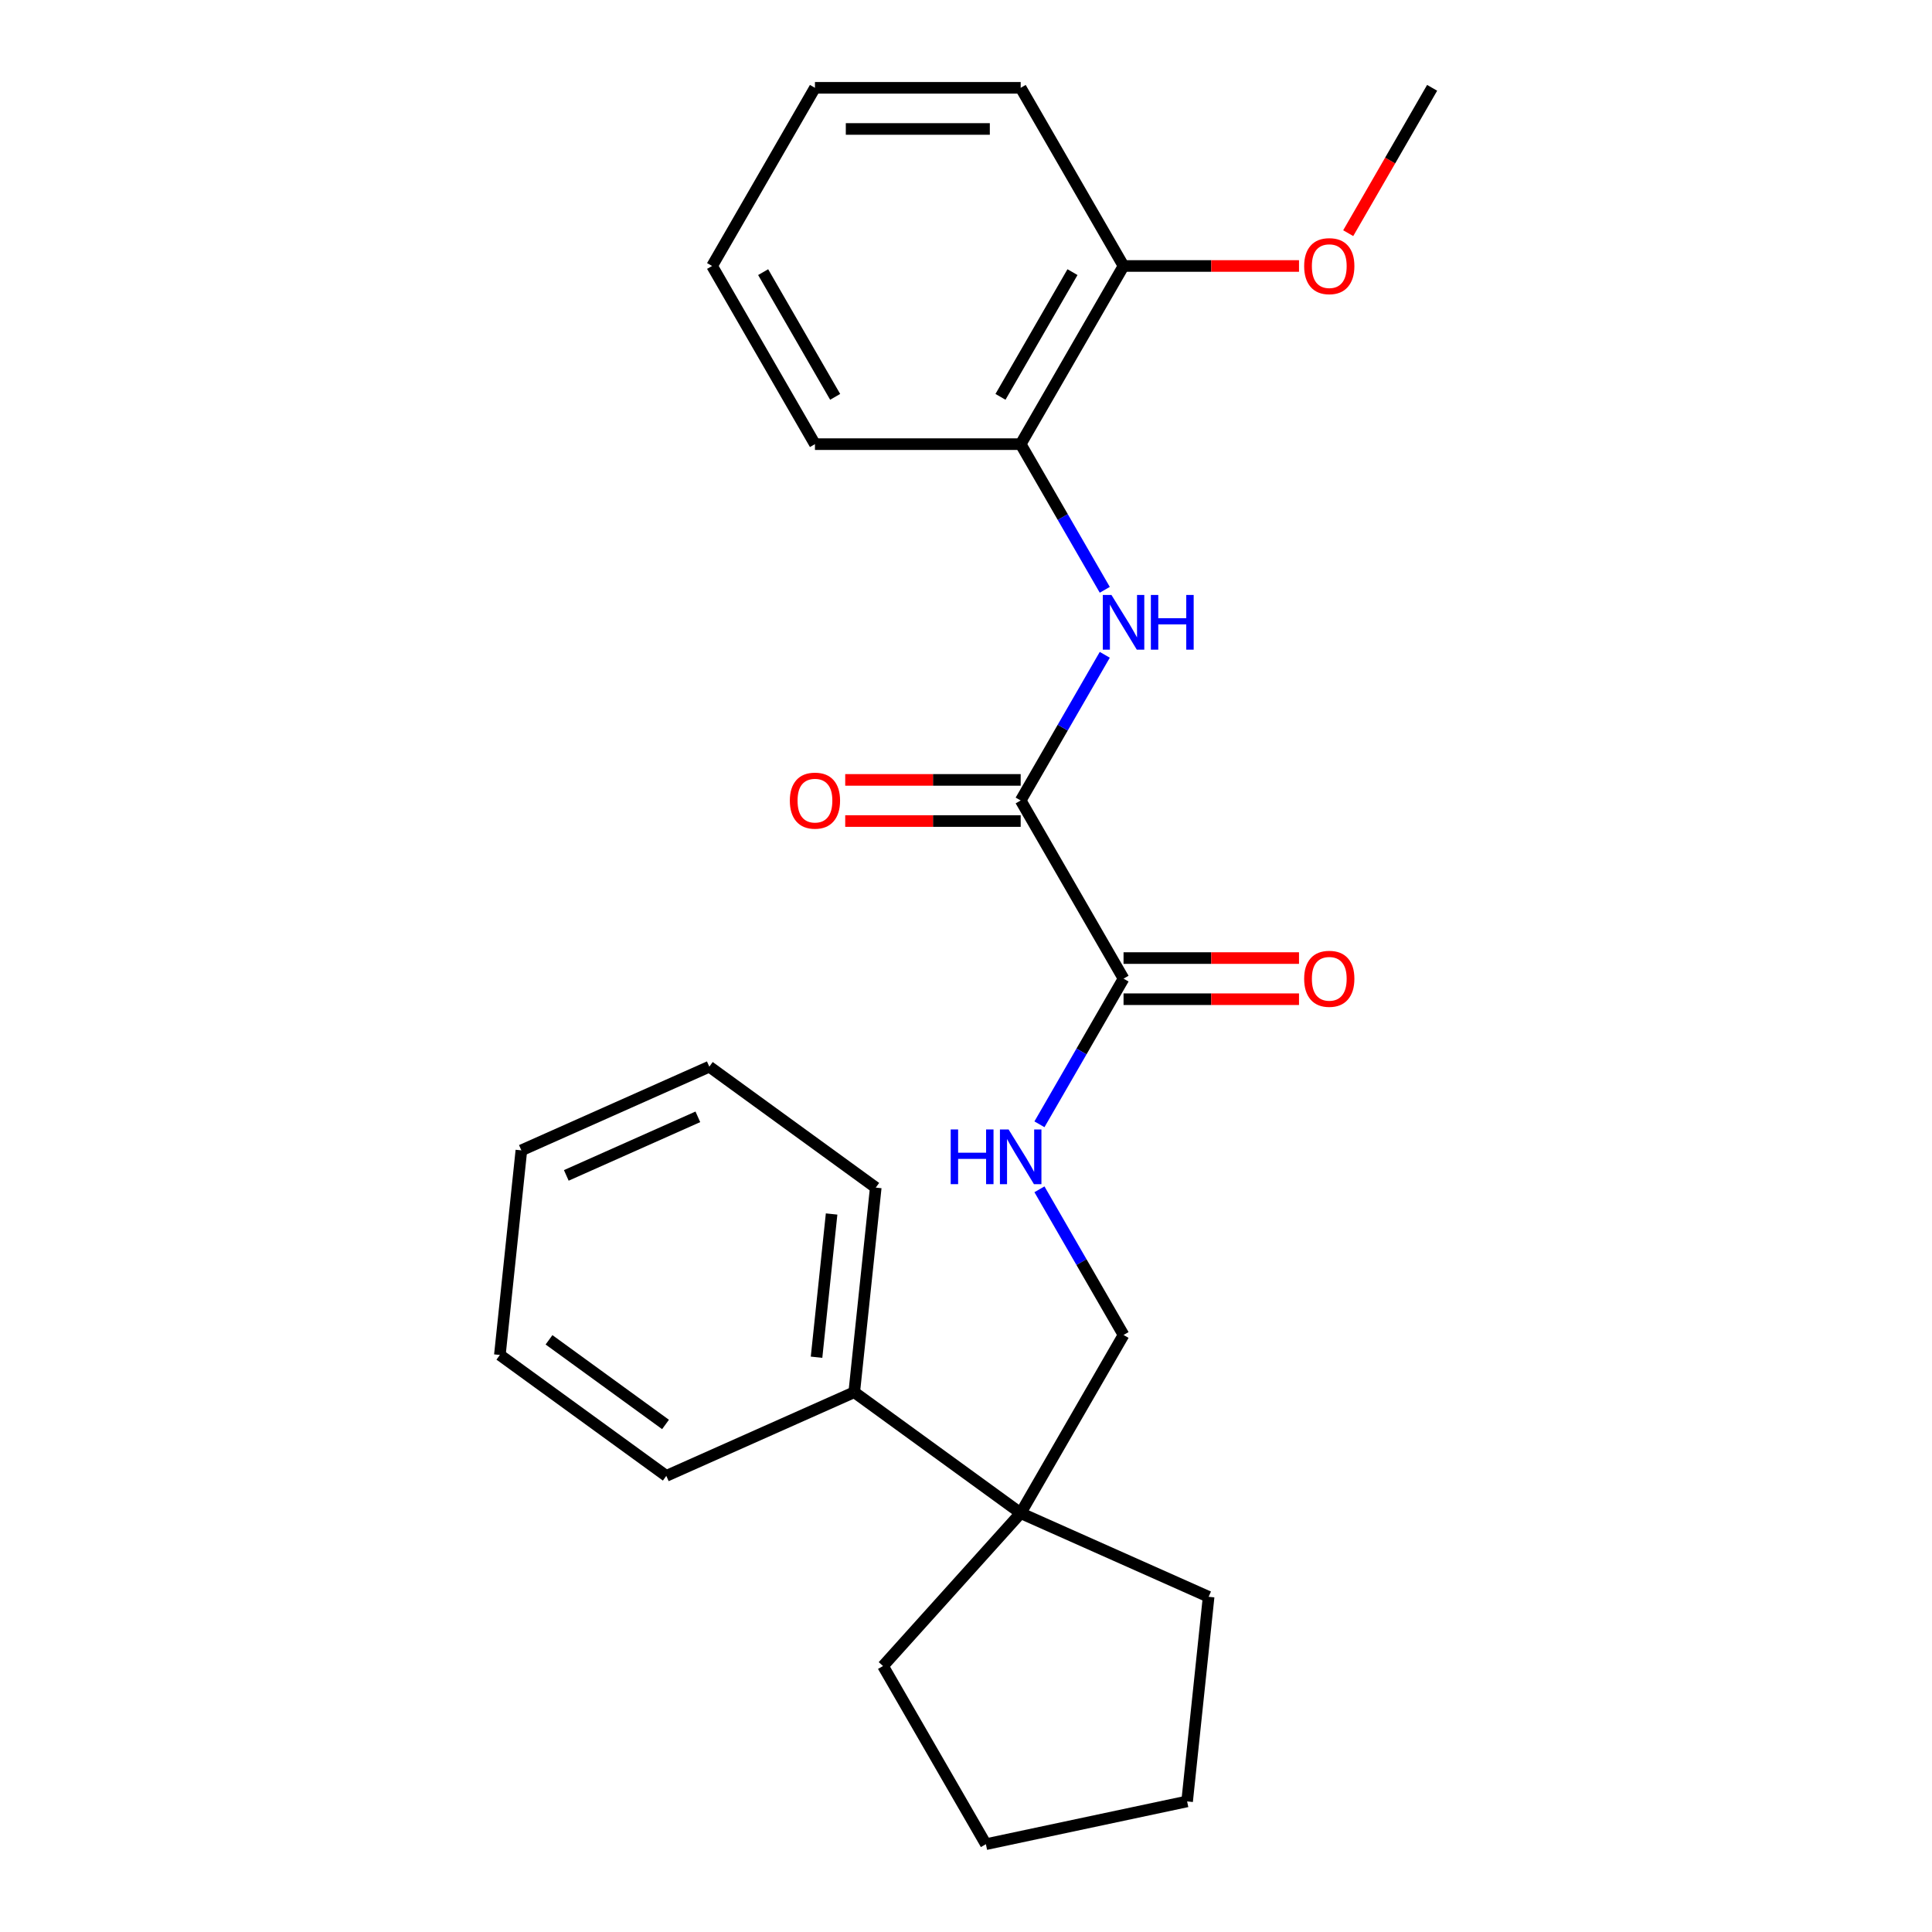 <?xml version='1.0' encoding='iso-8859-1'?>
<svg version='1.1' baseProfile='full'
              xmlns='http://www.w3.org/2000/svg'
                      xmlns:rdkit='http://www.rdkit.org/xml'
                      xmlns:xlink='http://www.w3.org/1999/xlink'
                  xml:space='preserve'
width='1000px' height='1000px' viewBox='0 0 1000 1000'>
<!-- END OF HEADER -->
<rect style='opacity:1.0;fill:#FFFFFF;stroke:none' width='1000' height='1000' x='0' y='0'> </rect>
<path class='bond-0' d='M 528.302,414.325 L 550.067,376.627' style='fill:none;fill-rule:evenodd;stroke:#000000;stroke-width:6px;stroke-linecap:butt;stroke-linejoin:miter;stroke-opacity:1' />
<path class='bond-0' d='M 550.067,376.627 L 571.832,338.929' style='fill:none;fill-rule:evenodd;stroke:#0000FF;stroke-width:6px;stroke-linecap:butt;stroke-linejoin:miter;stroke-opacity:1' />
<path class='bond-1' d='M 528.302,414.325 L 581.544,506.542' style='fill:none;fill-rule:evenodd;stroke:#000000;stroke-width:6px;stroke-linecap:butt;stroke-linejoin:miter;stroke-opacity:1' />
<path class='bond-6' d='M 528.302,403.676 L 482.891,403.676' style='fill:none;fill-rule:evenodd;stroke:#000000;stroke-width:6px;stroke-linecap:butt;stroke-linejoin:miter;stroke-opacity:1' />
<path class='bond-6' d='M 482.891,403.676 L 437.481,403.676' style='fill:none;fill-rule:evenodd;stroke:#FF0000;stroke-width:6px;stroke-linecap:butt;stroke-linejoin:miter;stroke-opacity:1' />
<path class='bond-6' d='M 528.302,424.973 L 482.891,424.973' style='fill:none;fill-rule:evenodd;stroke:#000000;stroke-width:6px;stroke-linecap:butt;stroke-linejoin:miter;stroke-opacity:1' />
<path class='bond-6' d='M 482.891,424.973 L 437.481,424.973' style='fill:none;fill-rule:evenodd;stroke:#FF0000;stroke-width:6px;stroke-linecap:butt;stroke-linejoin:miter;stroke-opacity:1' />
<path class='bond-3' d='M 571.832,305.285 L 550.067,267.587' style='fill:none;fill-rule:evenodd;stroke:#0000FF;stroke-width:6px;stroke-linecap:butt;stroke-linejoin:miter;stroke-opacity:1' />
<path class='bond-3' d='M 550.067,267.587 L 528.302,229.89' style='fill:none;fill-rule:evenodd;stroke:#000000;stroke-width:6px;stroke-linecap:butt;stroke-linejoin:miter;stroke-opacity:1' />
<path class='bond-2' d='M 581.544,506.542 L 559.779,544.24' style='fill:none;fill-rule:evenodd;stroke:#000000;stroke-width:6px;stroke-linecap:butt;stroke-linejoin:miter;stroke-opacity:1' />
<path class='bond-2' d='M 559.779,544.24 L 538.015,581.938' style='fill:none;fill-rule:evenodd;stroke:#0000FF;stroke-width:6px;stroke-linecap:butt;stroke-linejoin:miter;stroke-opacity:1' />
<path class='bond-7' d='M 581.544,517.191 L 626.955,517.191' style='fill:none;fill-rule:evenodd;stroke:#000000;stroke-width:6px;stroke-linecap:butt;stroke-linejoin:miter;stroke-opacity:1' />
<path class='bond-7' d='M 626.955,517.191 L 672.366,517.191' style='fill:none;fill-rule:evenodd;stroke:#FF0000;stroke-width:6px;stroke-linecap:butt;stroke-linejoin:miter;stroke-opacity:1' />
<path class='bond-7' d='M 581.544,495.894 L 626.955,495.894' style='fill:none;fill-rule:evenodd;stroke:#000000;stroke-width:6px;stroke-linecap:butt;stroke-linejoin:miter;stroke-opacity:1' />
<path class='bond-7' d='M 626.955,495.894 L 672.366,495.894' style='fill:none;fill-rule:evenodd;stroke:#FF0000;stroke-width:6px;stroke-linecap:butt;stroke-linejoin:miter;stroke-opacity:1' />
<path class='bond-5' d='M 538.015,615.582 L 559.779,653.28' style='fill:none;fill-rule:evenodd;stroke:#0000FF;stroke-width:6px;stroke-linecap:butt;stroke-linejoin:miter;stroke-opacity:1' />
<path class='bond-5' d='M 559.779,653.28 L 581.544,690.978' style='fill:none;fill-rule:evenodd;stroke:#000000;stroke-width:6px;stroke-linecap:butt;stroke-linejoin:miter;stroke-opacity:1' />
<path class='bond-8' d='M 528.302,229.89 L 581.544,137.672' style='fill:none;fill-rule:evenodd;stroke:#000000;stroke-width:6px;stroke-linecap:butt;stroke-linejoin:miter;stroke-opacity:1' />
<path class='bond-8' d='M 517.845,205.409 L 555.114,140.856' style='fill:none;fill-rule:evenodd;stroke:#000000;stroke-width:6px;stroke-linecap:butt;stroke-linejoin:miter;stroke-opacity:1' />
<path class='bond-13' d='M 528.302,229.89 L 421.819,229.89' style='fill:none;fill-rule:evenodd;stroke:#000000;stroke-width:6px;stroke-linecap:butt;stroke-linejoin:miter;stroke-opacity:1' />
<path class='bond-4' d='M 528.302,783.195 L 581.544,690.978' style='fill:none;fill-rule:evenodd;stroke:#000000;stroke-width:6px;stroke-linecap:butt;stroke-linejoin:miter;stroke-opacity:1' />
<path class='bond-9' d='M 528.302,783.195 L 442.155,720.606' style='fill:none;fill-rule:evenodd;stroke:#000000;stroke-width:6px;stroke-linecap:butt;stroke-linejoin:miter;stroke-opacity:1' />
<path class='bond-11' d='M 528.302,783.195 L 457.051,862.328' style='fill:none;fill-rule:evenodd;stroke:#000000;stroke-width:6px;stroke-linecap:butt;stroke-linejoin:miter;stroke-opacity:1' />
<path class='bond-12' d='M 528.302,783.195 L 625.58,826.506' style='fill:none;fill-rule:evenodd;stroke:#000000;stroke-width:6px;stroke-linecap:butt;stroke-linejoin:miter;stroke-opacity:1' />
<path class='bond-10' d='M 581.544,137.672 L 626.955,137.672' style='fill:none;fill-rule:evenodd;stroke:#000000;stroke-width:6px;stroke-linecap:butt;stroke-linejoin:miter;stroke-opacity:1' />
<path class='bond-10' d='M 626.955,137.672 L 672.366,137.672' style='fill:none;fill-rule:evenodd;stroke:#FF0000;stroke-width:6px;stroke-linecap:butt;stroke-linejoin:miter;stroke-opacity:1' />
<path class='bond-14' d='M 581.544,137.672 L 528.302,45.455' style='fill:none;fill-rule:evenodd;stroke:#000000;stroke-width:6px;stroke-linecap:butt;stroke-linejoin:miter;stroke-opacity:1' />
<path class='bond-15' d='M 442.155,720.606 L 453.286,614.705' style='fill:none;fill-rule:evenodd;stroke:#000000;stroke-width:6px;stroke-linecap:butt;stroke-linejoin:miter;stroke-opacity:1' />
<path class='bond-15' d='M 422.645,702.494 L 430.436,628.364' style='fill:none;fill-rule:evenodd;stroke:#000000;stroke-width:6px;stroke-linecap:butt;stroke-linejoin:miter;stroke-opacity:1' />
<path class='bond-16' d='M 442.155,720.606 L 344.877,763.916' style='fill:none;fill-rule:evenodd;stroke:#000000;stroke-width:6px;stroke-linecap:butt;stroke-linejoin:miter;stroke-opacity:1' />
<path class='bond-17' d='M 697.832,120.69 L 719.551,83.072' style='fill:none;fill-rule:evenodd;stroke:#FF0000;stroke-width:6px;stroke-linecap:butt;stroke-linejoin:miter;stroke-opacity:1' />
<path class='bond-17' d='M 719.551,83.072 L 741.27,45.455' style='fill:none;fill-rule:evenodd;stroke:#000000;stroke-width:6px;stroke-linecap:butt;stroke-linejoin:miter;stroke-opacity:1' />
<path class='bond-19' d='M 457.051,862.328 L 510.293,954.545' style='fill:none;fill-rule:evenodd;stroke:#000000;stroke-width:6px;stroke-linecap:butt;stroke-linejoin:miter;stroke-opacity:1' />
<path class='bond-18' d='M 625.58,826.506 L 614.449,932.406' style='fill:none;fill-rule:evenodd;stroke:#000000;stroke-width:6px;stroke-linecap:butt;stroke-linejoin:miter;stroke-opacity:1' />
<path class='bond-20' d='M 421.819,229.89 L 368.577,137.672' style='fill:none;fill-rule:evenodd;stroke:#000000;stroke-width:6px;stroke-linecap:butt;stroke-linejoin:miter;stroke-opacity:1' />
<path class='bond-20' d='M 432.276,205.409 L 395.007,140.856' style='fill:none;fill-rule:evenodd;stroke:#000000;stroke-width:6px;stroke-linecap:butt;stroke-linejoin:miter;stroke-opacity:1' />
<path class='bond-25' d='M 528.302,45.455 L 421.819,45.455' style='fill:none;fill-rule:evenodd;stroke:#000000;stroke-width:6px;stroke-linecap:butt;stroke-linejoin:miter;stroke-opacity:1' />
<path class='bond-25' d='M 512.33,66.751 L 437.791,66.751' style='fill:none;fill-rule:evenodd;stroke:#000000;stroke-width:6px;stroke-linecap:butt;stroke-linejoin:miter;stroke-opacity:1' />
<path class='bond-23' d='M 453.286,614.705 L 367.139,552.116' style='fill:none;fill-rule:evenodd;stroke:#000000;stroke-width:6px;stroke-linecap:butt;stroke-linejoin:miter;stroke-opacity:1' />
<path class='bond-21' d='M 344.877,763.916 L 258.73,701.327' style='fill:none;fill-rule:evenodd;stroke:#000000;stroke-width:6px;stroke-linecap:butt;stroke-linejoin:miter;stroke-opacity:1' />
<path class='bond-21' d='M 344.473,737.299 L 284.17,693.486' style='fill:none;fill-rule:evenodd;stroke:#000000;stroke-width:6px;stroke-linecap:butt;stroke-linejoin:miter;stroke-opacity:1' />
<path class='bond-26' d='M 614.449,932.406 L 510.293,954.545' style='fill:none;fill-rule:evenodd;stroke:#000000;stroke-width:6px;stroke-linecap:butt;stroke-linejoin:miter;stroke-opacity:1' />
<path class='bond-22' d='M 368.577,137.672 L 421.819,45.455' style='fill:none;fill-rule:evenodd;stroke:#000000;stroke-width:6px;stroke-linecap:butt;stroke-linejoin:miter;stroke-opacity:1' />
<path class='bond-24' d='M 258.73,701.327 L 269.861,595.426' style='fill:none;fill-rule:evenodd;stroke:#000000;stroke-width:6px;stroke-linecap:butt;stroke-linejoin:miter;stroke-opacity:1' />
<path class='bond-27' d='M 367.139,552.116 L 269.861,595.426' style='fill:none;fill-rule:evenodd;stroke:#000000;stroke-width:6px;stroke-linecap:butt;stroke-linejoin:miter;stroke-opacity:1' />
<path class='bond-27' d='M 361.209,578.068 L 293.115,608.385' style='fill:none;fill-rule:evenodd;stroke:#000000;stroke-width:6px;stroke-linecap:butt;stroke-linejoin:miter;stroke-opacity:1' />
<path  class='atom-1' d='M 575.284 307.947
L 584.564 322.947
Q 585.484 324.427, 586.964 327.107
Q 588.444 329.787, 588.524 329.947
L 588.524 307.947
L 592.284 307.947
L 592.284 336.267
L 588.404 336.267
L 578.444 319.867
Q 577.284 317.947, 576.044 315.747
Q 574.844 313.547, 574.484 312.867
L 574.484 336.267
L 570.804 336.267
L 570.804 307.947
L 575.284 307.947
' fill='#0000FF'/>
<path  class='atom-1' d='M 595.684 307.947
L 599.524 307.947
L 599.524 319.987
L 614.004 319.987
L 614.004 307.947
L 617.844 307.947
L 617.844 336.267
L 614.004 336.267
L 614.004 323.187
L 599.524 323.187
L 599.524 336.267
L 595.684 336.267
L 595.684 307.947
' fill='#0000FF'/>
<path  class='atom-3' d='M 492.082 584.6
L 495.922 584.6
L 495.922 596.64
L 510.402 596.64
L 510.402 584.6
L 514.242 584.6
L 514.242 612.92
L 510.402 612.92
L 510.402 599.84
L 495.922 599.84
L 495.922 612.92
L 492.082 612.92
L 492.082 584.6
' fill='#0000FF'/>
<path  class='atom-3' d='M 522.042 584.6
L 531.322 599.6
Q 532.242 601.08, 533.722 603.76
Q 535.202 606.44, 535.282 606.6
L 535.282 584.6
L 539.042 584.6
L 539.042 612.92
L 535.162 612.92
L 525.202 596.52
Q 524.042 594.6, 522.802 592.4
Q 521.602 590.2, 521.242 589.52
L 521.242 612.92
L 517.562 612.92
L 517.562 584.6
L 522.042 584.6
' fill='#0000FF'/>
<path  class='atom-7' d='M 408.819 414.405
Q 408.819 407.605, 412.179 403.805
Q 415.539 400.005, 421.819 400.005
Q 428.099 400.005, 431.459 403.805
Q 434.819 407.605, 434.819 414.405
Q 434.819 421.285, 431.419 425.205
Q 428.019 429.085, 421.819 429.085
Q 415.579 429.085, 412.179 425.205
Q 408.819 421.325, 408.819 414.405
M 421.819 425.885
Q 426.139 425.885, 428.459 423.005
Q 430.819 420.085, 430.819 414.405
Q 430.819 408.845, 428.459 406.045
Q 426.139 403.205, 421.819 403.205
Q 417.499 403.205, 415.139 406.005
Q 412.819 408.805, 412.819 414.405
Q 412.819 420.125, 415.139 423.005
Q 417.499 425.885, 421.819 425.885
' fill='#FF0000'/>
<path  class='atom-8' d='M 675.028 506.622
Q 675.028 499.822, 678.388 496.022
Q 681.748 492.222, 688.028 492.222
Q 694.308 492.222, 697.668 496.022
Q 701.028 499.822, 701.028 506.622
Q 701.028 513.502, 697.628 517.422
Q 694.228 521.302, 688.028 521.302
Q 681.788 521.302, 678.388 517.422
Q 675.028 513.542, 675.028 506.622
M 688.028 518.102
Q 692.348 518.102, 694.668 515.222
Q 697.028 512.302, 697.028 506.622
Q 697.028 501.062, 694.668 498.262
Q 692.348 495.422, 688.028 495.422
Q 683.708 495.422, 681.348 498.222
Q 679.028 501.022, 679.028 506.622
Q 679.028 512.342, 681.348 515.222
Q 683.708 518.102, 688.028 518.102
' fill='#FF0000'/>
<path  class='atom-11' d='M 675.028 137.752
Q 675.028 130.952, 678.388 127.152
Q 681.748 123.352, 688.028 123.352
Q 694.308 123.352, 697.668 127.152
Q 701.028 130.952, 701.028 137.752
Q 701.028 144.632, 697.628 148.552
Q 694.228 152.432, 688.028 152.432
Q 681.788 152.432, 678.388 148.552
Q 675.028 144.672, 675.028 137.752
M 688.028 149.232
Q 692.348 149.232, 694.668 146.352
Q 697.028 143.432, 697.028 137.752
Q 697.028 132.192, 694.668 129.392
Q 692.348 126.552, 688.028 126.552
Q 683.708 126.552, 681.348 129.352
Q 679.028 132.152, 679.028 137.752
Q 679.028 143.472, 681.348 146.352
Q 683.708 149.232, 688.028 149.232
' fill='#FF0000'/>
</svg>

